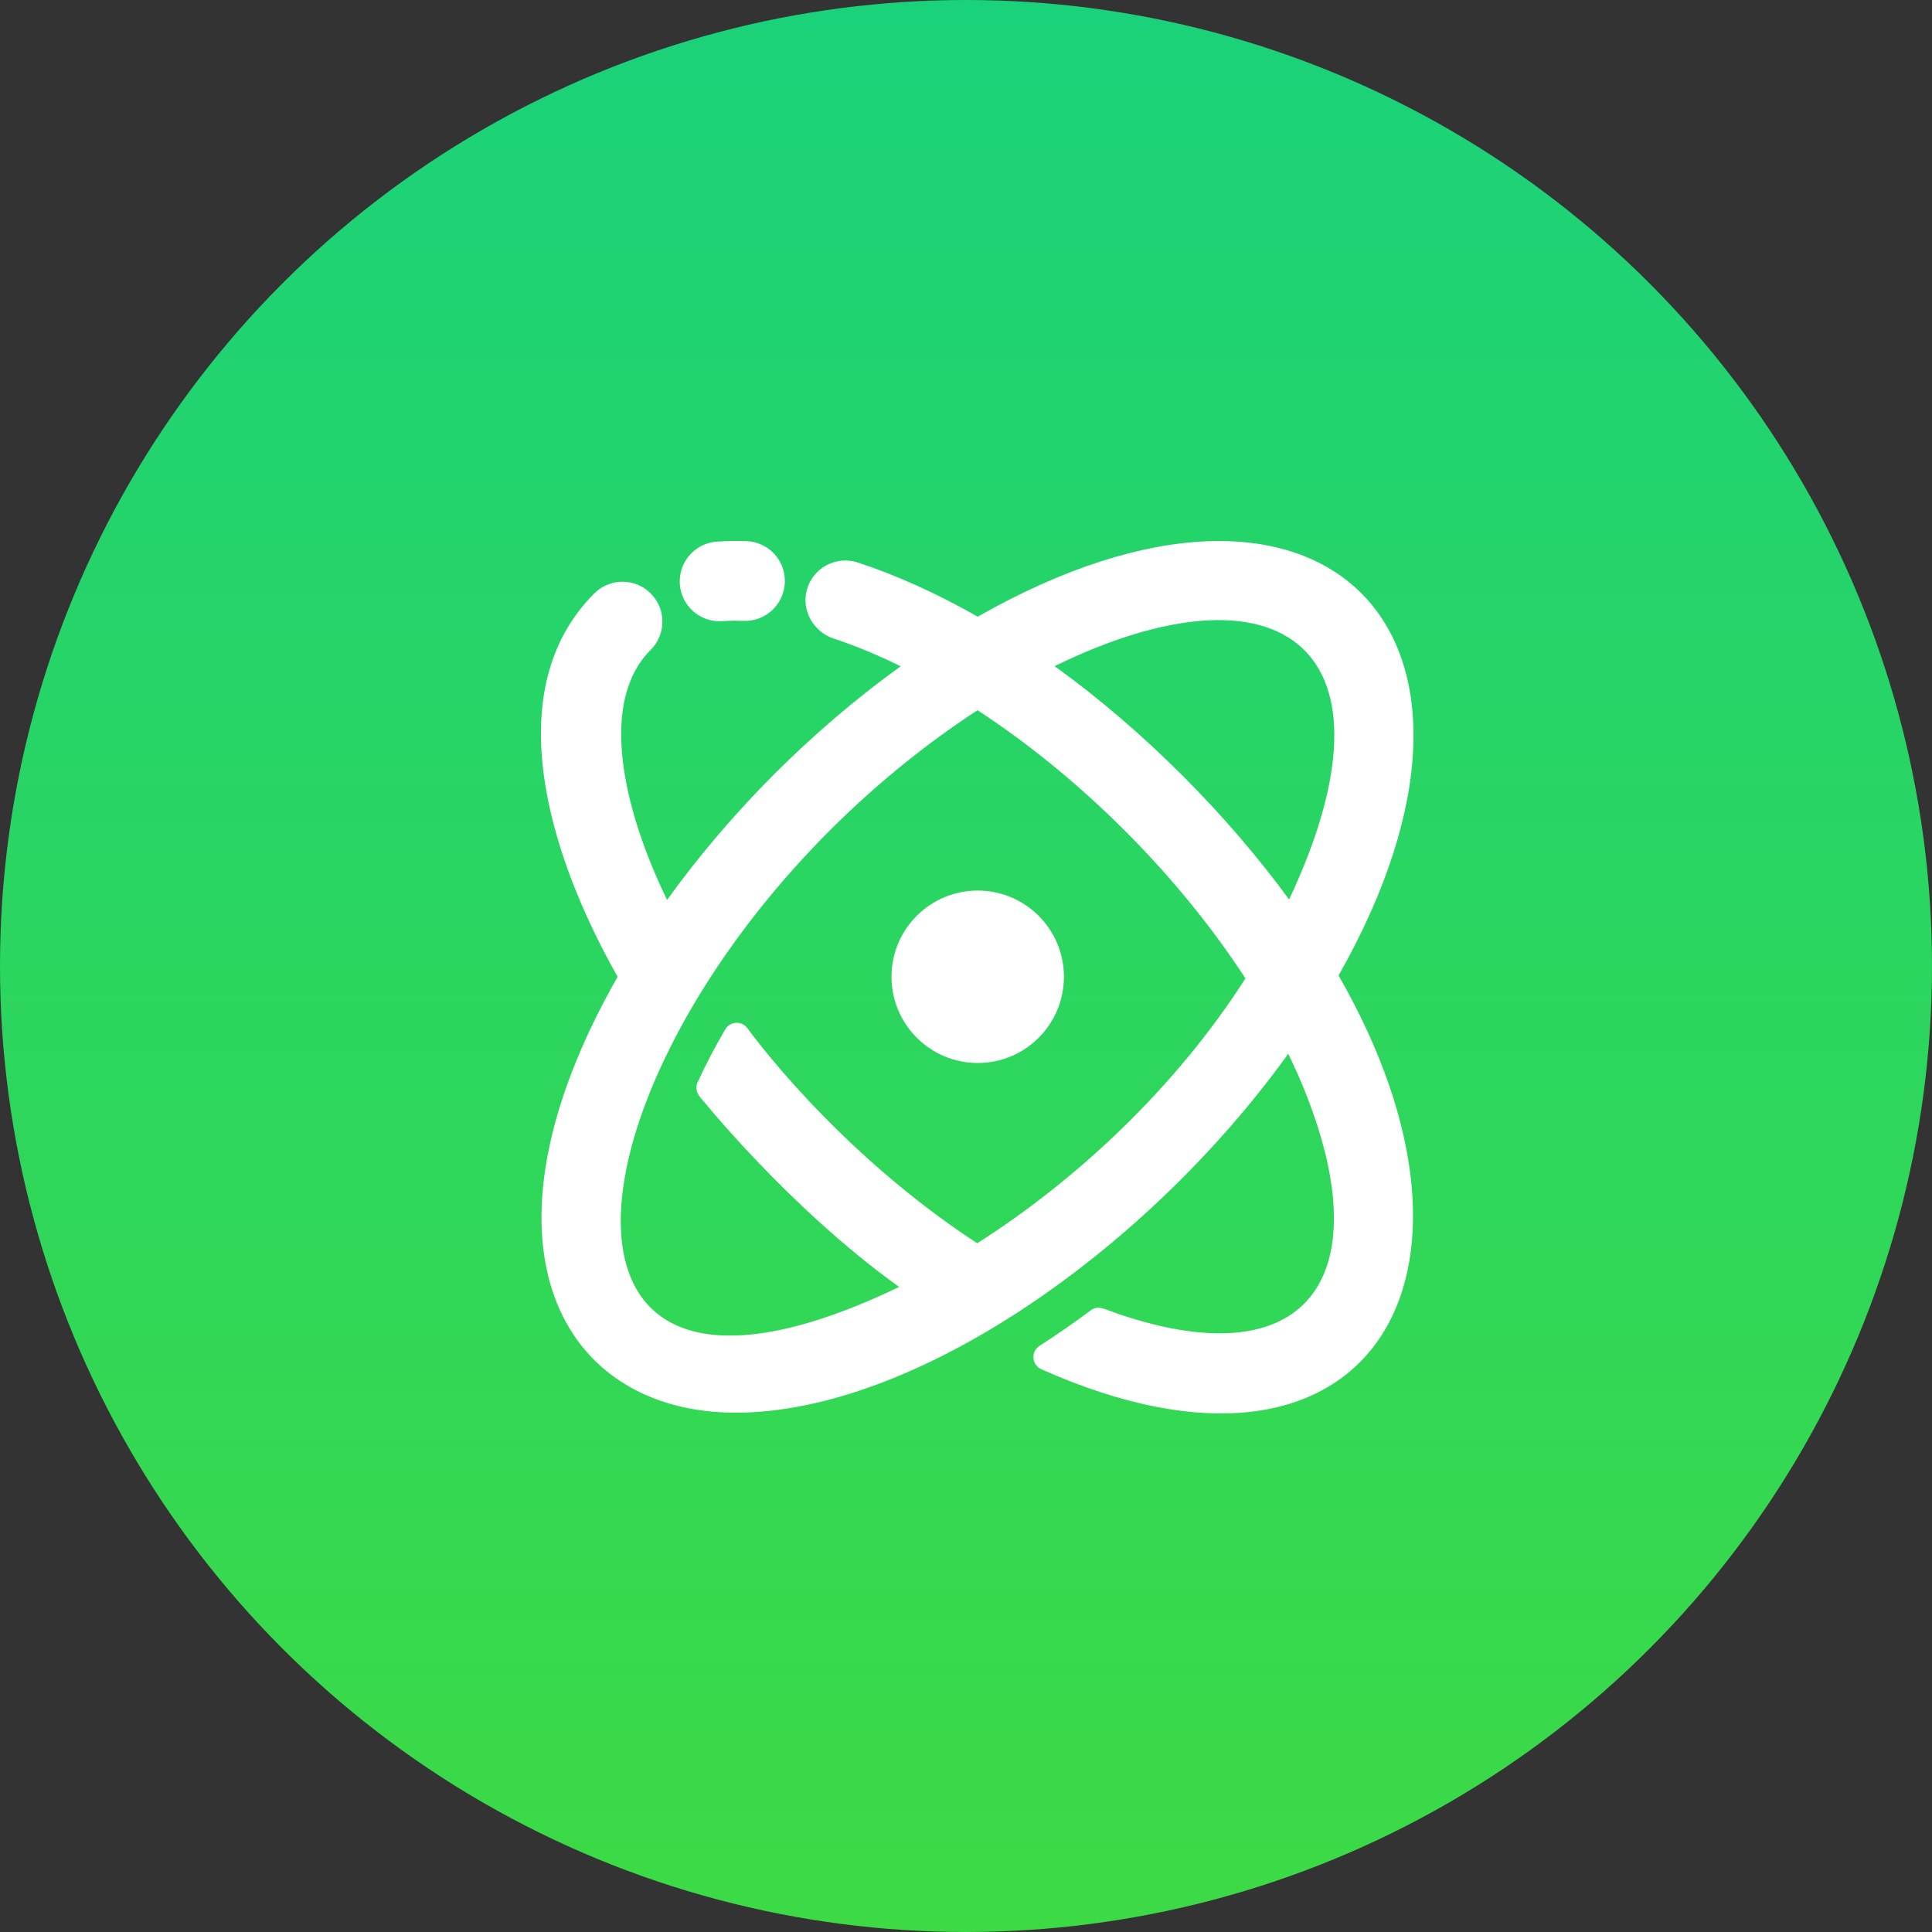 <?xml version="1.0" encoding="UTF-8"?> <svg xmlns="http://www.w3.org/2000/svg" width="25" height="25" viewBox="0 0 25 25" fill="none"><rect x="0" y="0" width="25" height="25" fill="#333333" stroke="none"/><circle cx="12.5" cy="12.5" r="12.5" fill="url(#paint0_linear_1812_8)"></circle><path d="M12.652 11.524C12.035 11.524 11.536 12.023 11.536 12.639C11.536 13.255 12.036 13.755 12.652 13.755C13.268 13.755 13.767 13.256 13.767 12.639C13.767 12.024 13.268 11.524 12.652 11.524Z" fill="white"></path><path d="M12.652 7.98C12.13 7.683 11.609 7.446 11.1 7.279C10.82 7.187 10.518 7.347 10.44 7.635C10.368 7.902 10.528 8.177 10.79 8.264C11.072 8.357 11.362 8.477 11.655 8.622C10.514 9.442 9.453 10.503 8.632 11.645C8.053 10.452 7.749 9.079 8.42 8.409C8.622 8.207 8.622 7.88 8.42 7.679C8.219 7.477 7.892 7.477 7.69 7.679C6.451 8.918 7.085 11.039 7.992 12.639C6.026 16.09 7.245 18.28 9.52 18.28C11.834 18.28 14.84 16.179 16.67 13.636C16.757 13.816 16.838 13.997 16.909 14.18C17.835 16.546 16.904 17.83 14.468 17.001C14.281 16.937 14.21 16.885 14.114 16.956C13.895 17.119 13.673 17.273 13.451 17.416C13.336 17.49 13.35 17.662 13.475 17.718C17.705 19.604 19.575 16.547 17.321 12.623C19.854 8.156 17.118 5.436 12.652 7.98ZM12.645 16.088C10.794 14.879 9.67 13.303 9.67 13.303C9.596 13.206 9.447 13.214 9.385 13.319C9.251 13.549 9.131 13.777 9.027 14.004C9 14.063 9.009 14.132 9.049 14.183C9.049 14.183 10.189 15.616 11.635 16.653C5.946 19.387 7.535 12.535 12.649 9.19C14.012 10.081 15.261 11.346 16.116 12.661C15.208 14.08 13.924 15.274 12.645 16.088ZM16.681 11.64C15.912 10.585 14.833 9.474 13.646 8.62C16.569 7.193 18.215 8.378 16.681 11.64Z" fill="white"></path><path d="M9.311 8.039C9.357 8.039 9.445 8.027 9.622 8.034C9.906 8.045 10.146 7.821 10.156 7.537C10.167 7.252 9.944 7.013 9.659 7.002C9.528 6.998 9.399 7 9.275 7.009C8.991 7.029 8.777 7.275 8.797 7.559C8.816 7.831 9.042 8.039 9.311 8.039Z" fill="white"></path><defs><linearGradient id="paint0_linear_1812_8" x1="12.5" y1="0" x2="12.5" y2="25" gradientUnits="userSpaceOnUse"><stop stop-color="#1AD27A"></stop><stop offset="1" stop-color="#3CDA45"></stop></linearGradient></defs></svg> 